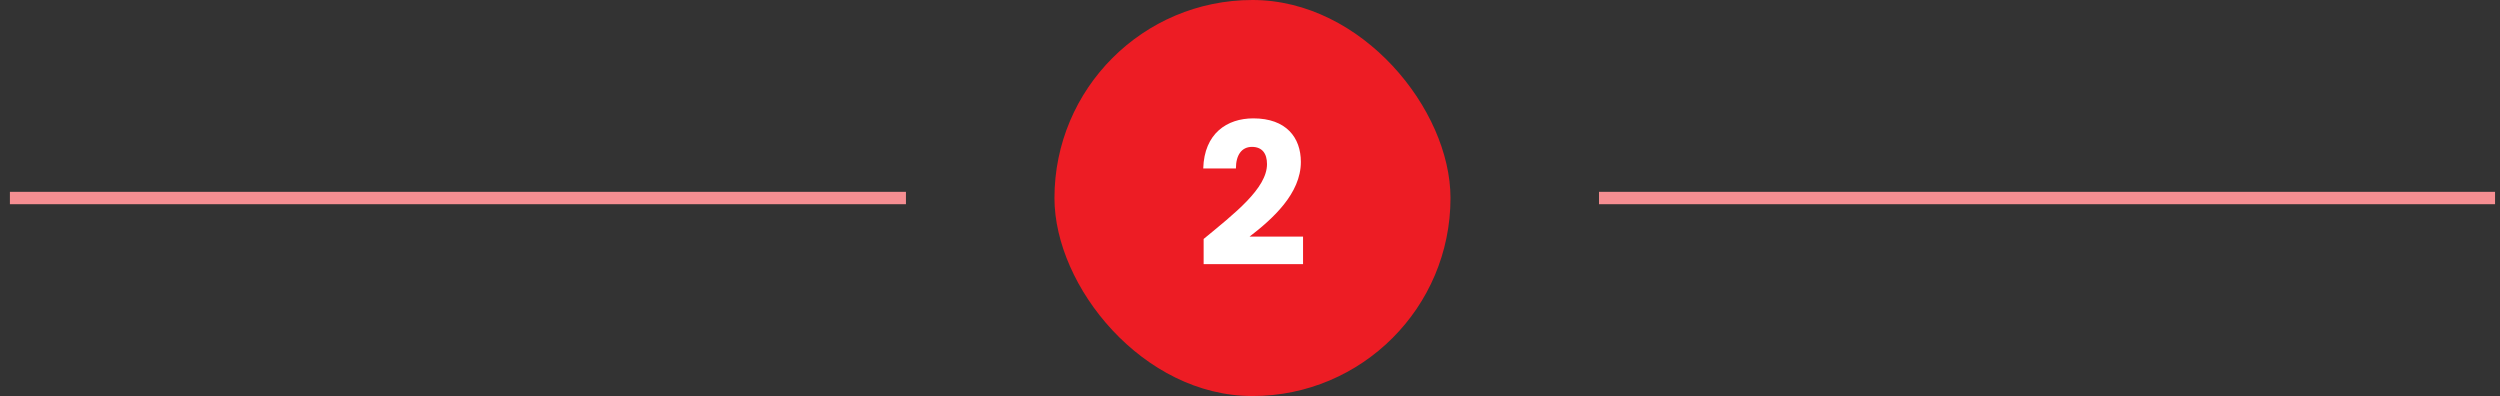 <svg xmlns="http://www.w3.org/2000/svg" width="202" height="32" viewBox="0 0 202 32" fill="none"><rect x="0" y="0" width="202" height="32" fill="#333333" stroke="none"/><rect width="72.4" height="1" transform="translate(0.8 15.5)" fill="#F68E92"></rect><rect x="85.2" width="32" height="32" rx="16" fill="#ED1C24"></rect><path d="M97.254 21.34V19.308C99.734 17.26 102.374 15.228 102.374 13.26C102.374 12.412 101.99 11.868 101.158 11.868C100.342 11.868 99.862 12.508 99.862 13.612H97.222C97.302 10.78 99.142 9.564 101.27 9.564C103.926 9.564 105.11 11.116 105.11 13.084C105.11 15.644 102.822 17.692 100.966 19.116H105.286V21.34H97.254Z" fill="white"></path><rect width="72.4" height="1" transform="translate(129.2 15.5)" fill="#F68E92"></rect></svg>